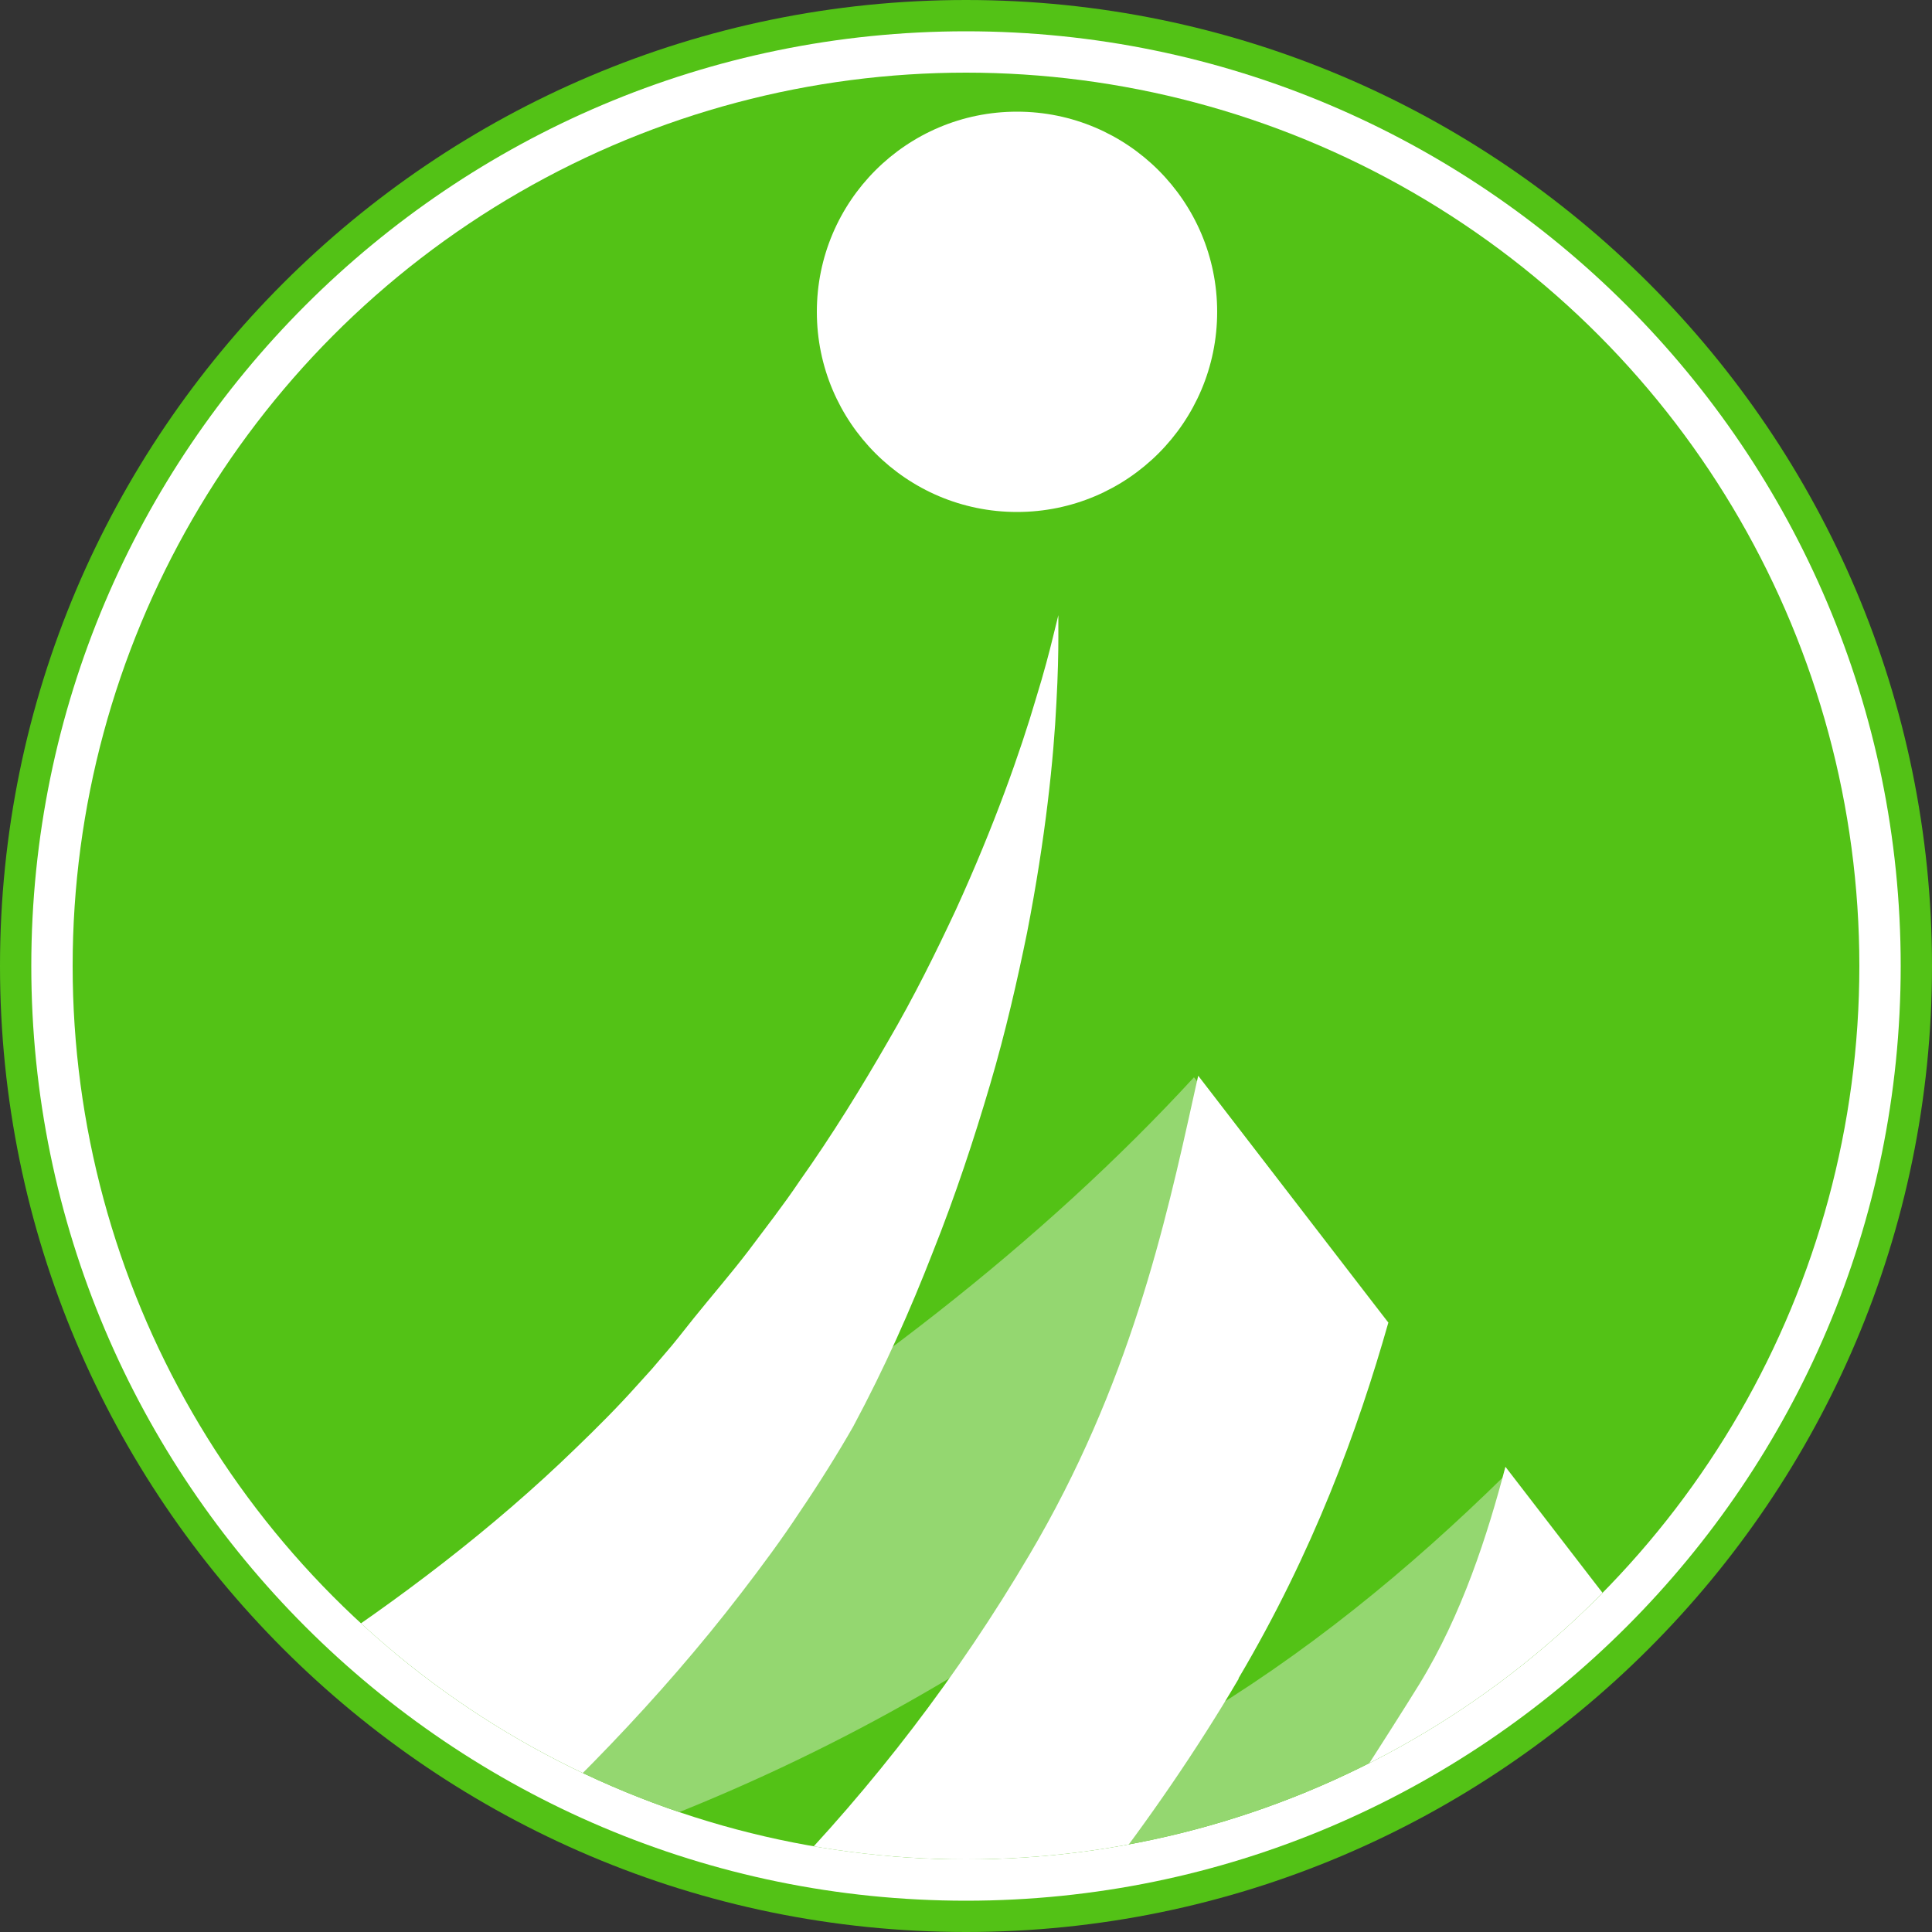 <?xml version="1.0" encoding="UTF-8"?>
<svg id="_レイヤー_1" data-name="レイヤー_1" xmlns="http://www.w3.org/2000/svg" version="1.1" xmlns:xlink="http://www.w3.org/1999/xlink" viewBox="0 0 50 50">
  <rect x="0" y="0" width="50" height="50" fill="#333333" stroke="none"/>
  <!-- Generator: Adobe Illustrator 29.1.0, SVG Export Plug-In . SVG Version: 2.1.0 Build 142)  -->
  <defs>
    <style>
      .st0 {
        fill: #fff;
      }

      .st1 {
        fill: none;
      }

      .st2 {
        fill: #53c216;
      }

      .st3 {
        fill: #94d770;
      }

      .st4 {
        clip-path: url(#clippath);
      }
    </style>
    <clipPath id="clippath">
      <circle class="st1" cx="25" cy="25" r="23.12"/>
    </clipPath>
  </defs>
  <g>
    <path class="st2" d="M25,50C11.21,50,0,38.79,0,25S11.21,0,25,0s25,11.21,25,25-11.22,25-25,25ZM25,3.76C13.29,3.76,3.76,13.29,3.76,25s9.53,21.24,21.24,21.24,21.24-9.53,21.24-21.24S36.71,3.76,25,3.76Z"/>
    <path class="st0" d="M25,49.19C11.66,49.19.81,38.34.81,25S11.66.81,25,.81s24.19,10.85,24.19,24.19-10.85,24.19-24.19,24.19ZM25,2.95C12.84,2.95,2.95,12.84,2.95,25s9.89,22.05,22.05,22.05,22.05-9.89,22.05-22.05S37.16,2.95,25,2.95Z"/>
    <circle class="st2" cx="25" cy="25" r="23.12"/>
  </g>
  <g class="st4">
    <path class="st3" d="M-3.32,48.8c14.26-5.47,26.38-12.4,34.22-20.92l5.03,6.35c-6.31,6.71-14.08,11.81-23.96,14.57H-3.32Z"/>
    <path class="st3" d="M20.09,48.8c8.13-1.81,13.87-5.72,18.86-10.62l2.67,3.22c-3.18,3.26-6.91,6.59-13.23,7.39h-8.31Z"/>
    <g>
      <path class="st0" d="M12.2,48.6c2.42-2.14,4.86-4.61,6.98-7.37.53-.69,1.05-1.39,1.53-2.12.47-.69,1-1.54,1.37-2.19.82-1.53,1.48-3.02,2.06-4.51.59-1.48,1.07-2.94,1.48-4.33.41-1.39.71-2.72.96-3.94.48-2.46.69-4.52.76-5.96.04-.72.05-1.29.05-1.67,0-.38,0-.59,0-.59,0,0-.05.2-.14.57-.09.37-.23.91-.44,1.59-.4,1.36-1.07,3.27-2.07,5.46-.51,1.09-1.08,2.25-1.77,3.43-.68,1.18-1.43,2.4-2.28,3.6-.41.61-.87,1.2-1.32,1.8-.45.59-.97,1.19-1.42,1.75-.25.31-.5.64-.73.9l-.35.41-.38.42c-.5.56-1.04,1.1-1.58,1.62-2.17,2.11-4.63,3.96-7.03,5.53-2.41,1.57-4.78,2.86-6.85,3.87-1.71.83-3.2,1.48-4.37,1.95h15.29c.08-.07.16-.14.24-.21Z"/>
      <path class="st0" d="M32.05,43.44c1.94-3.28,3.09-6.43,3.88-9.21l-4.92-6.39c-.04.16-.07.32-.11.49-.74,3.35-1.67,7.53-4.26,11.91-1.84,3.12-4.03,5.98-6.54,8.56h8.31c1.32-1.71,2.55-3.49,3.65-5.36Z"/>
      <path class="st0" d="M40.55,45.95c.74-1.19,1.3-2.43,1.76-3.64l-3.35-4.35c-.46,1.75-1.12,3.82-2.23,5.63-.66,1.07-2.61,4.11-3.38,5.22h5.4c.44-.69,1.7-2.68,1.81-2.86Z"/>
    </g>
  </g>
  <circle class="st0" cx="26.32" cy="8.07" r="5.18"/>
</svg>